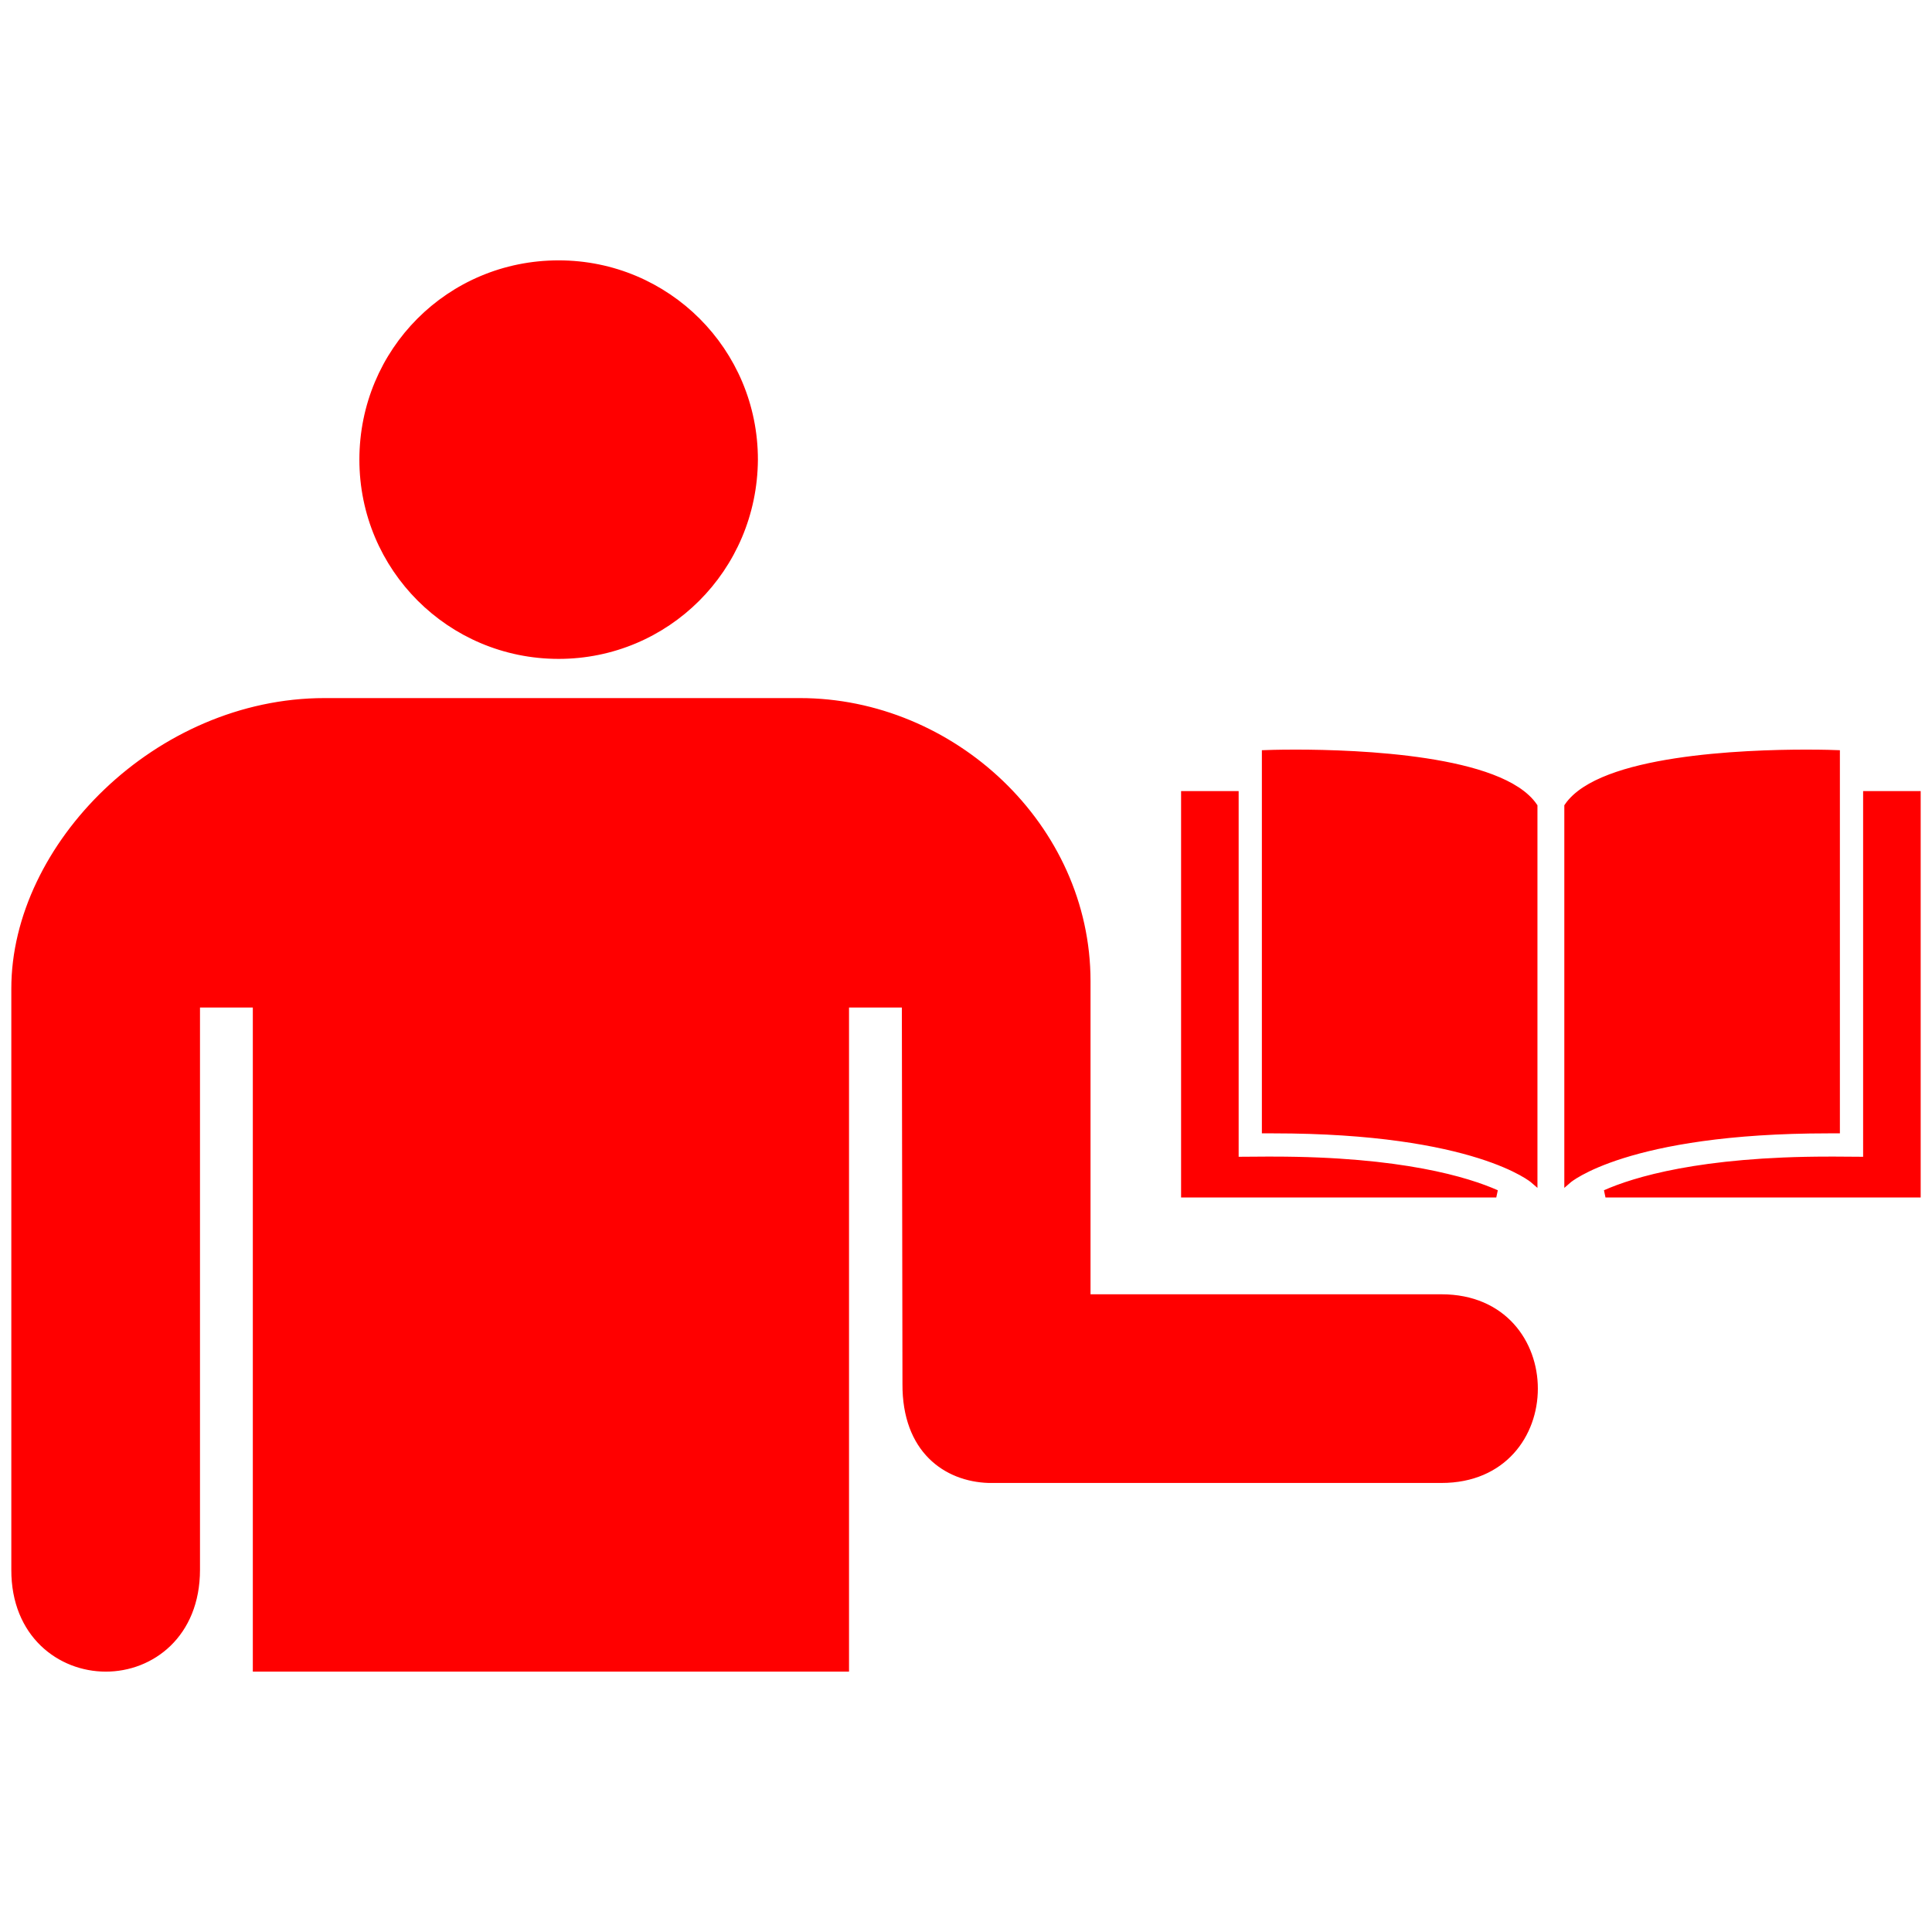 <!DOCTYPE svg PUBLIC "-//W3C//DTD SVG 1.1//EN" "http://www.w3.org/Graphics/SVG/1.1/DTD/svg11.dtd">
<!-- Uploaded to: SVG Repo, www.svgrepo.com, Transformed by: SVG Repo Mixer Tools -->
<svg fill="#ff0000" version="1.1" id="Layer_1" xmlns="http://www.w3.org/2000/svg" xmlns:xlink="http://www.w3.org/1999/xlink" width="800px" height="800px" viewBox="0 0 256 190" enable-background="new 0 0 256 190" xml:space="preserve" stroke="#ff0000">
<g id="SVGRepo_bgCarrier" stroke-width="0"/>
<g id="SVGRepo_tracerCarrier" stroke-linecap="round" stroke-linejoin="round"/>
<g id="SVGRepo_iconCarrier"> <path d="M48.12,27.903C48.12,13.564,59.592,2,74.023,2c14.339,0,25.903,11.564,25.903,25.903 C99.834,42.335,88.27,53.806,74.023,53.806C59.684,53.806,48.12,42.242,48.12,27.903z M191,139h-47V97c0-20.461-17.881-37-38-37H43 C20.912,60,1.99,79.14,2,98v77c-0.026,8.533,6.001,12.989,12,13c6.014,0.011,12-4.445,12-13v-75h8v88h78v-88h8l0.081,50.37 c-0.053,8.729,5.342,12.446,10.919,12.63h60C207.363,163,207.363,139,191,139z M168.711,120.755c16.993,0,25.774,2.739,29.553,4.418 H157V72.326h6.627v48.456l4.105-0.027H168.711z M203.22,73.855c0,8.156,0,49.448,0,49.448s-7.626-6.627-34.495-6.627h-1.02 c0-7.817,0-49.788,0-49.788s1.529-0.061,3.949-0.061h0.007C179.981,66.827,198.883,67.541,203.22,73.855z M243.268,120.755 l4.105,0.027V72.326H254v52.847h-41.265c3.779-1.679,12.561-4.418,29.553-4.418H243.268z M239.339,66.827h0.007 c2.42,0,3.949,0.061,3.949,0.061s0,41.971,0,49.788h-1.02c-26.869,0-34.495,6.627-34.495,6.627s0-41.292,0-49.448 C212.117,67.541,231.019,66.827,239.339,66.827z"/> </g>
</svg>